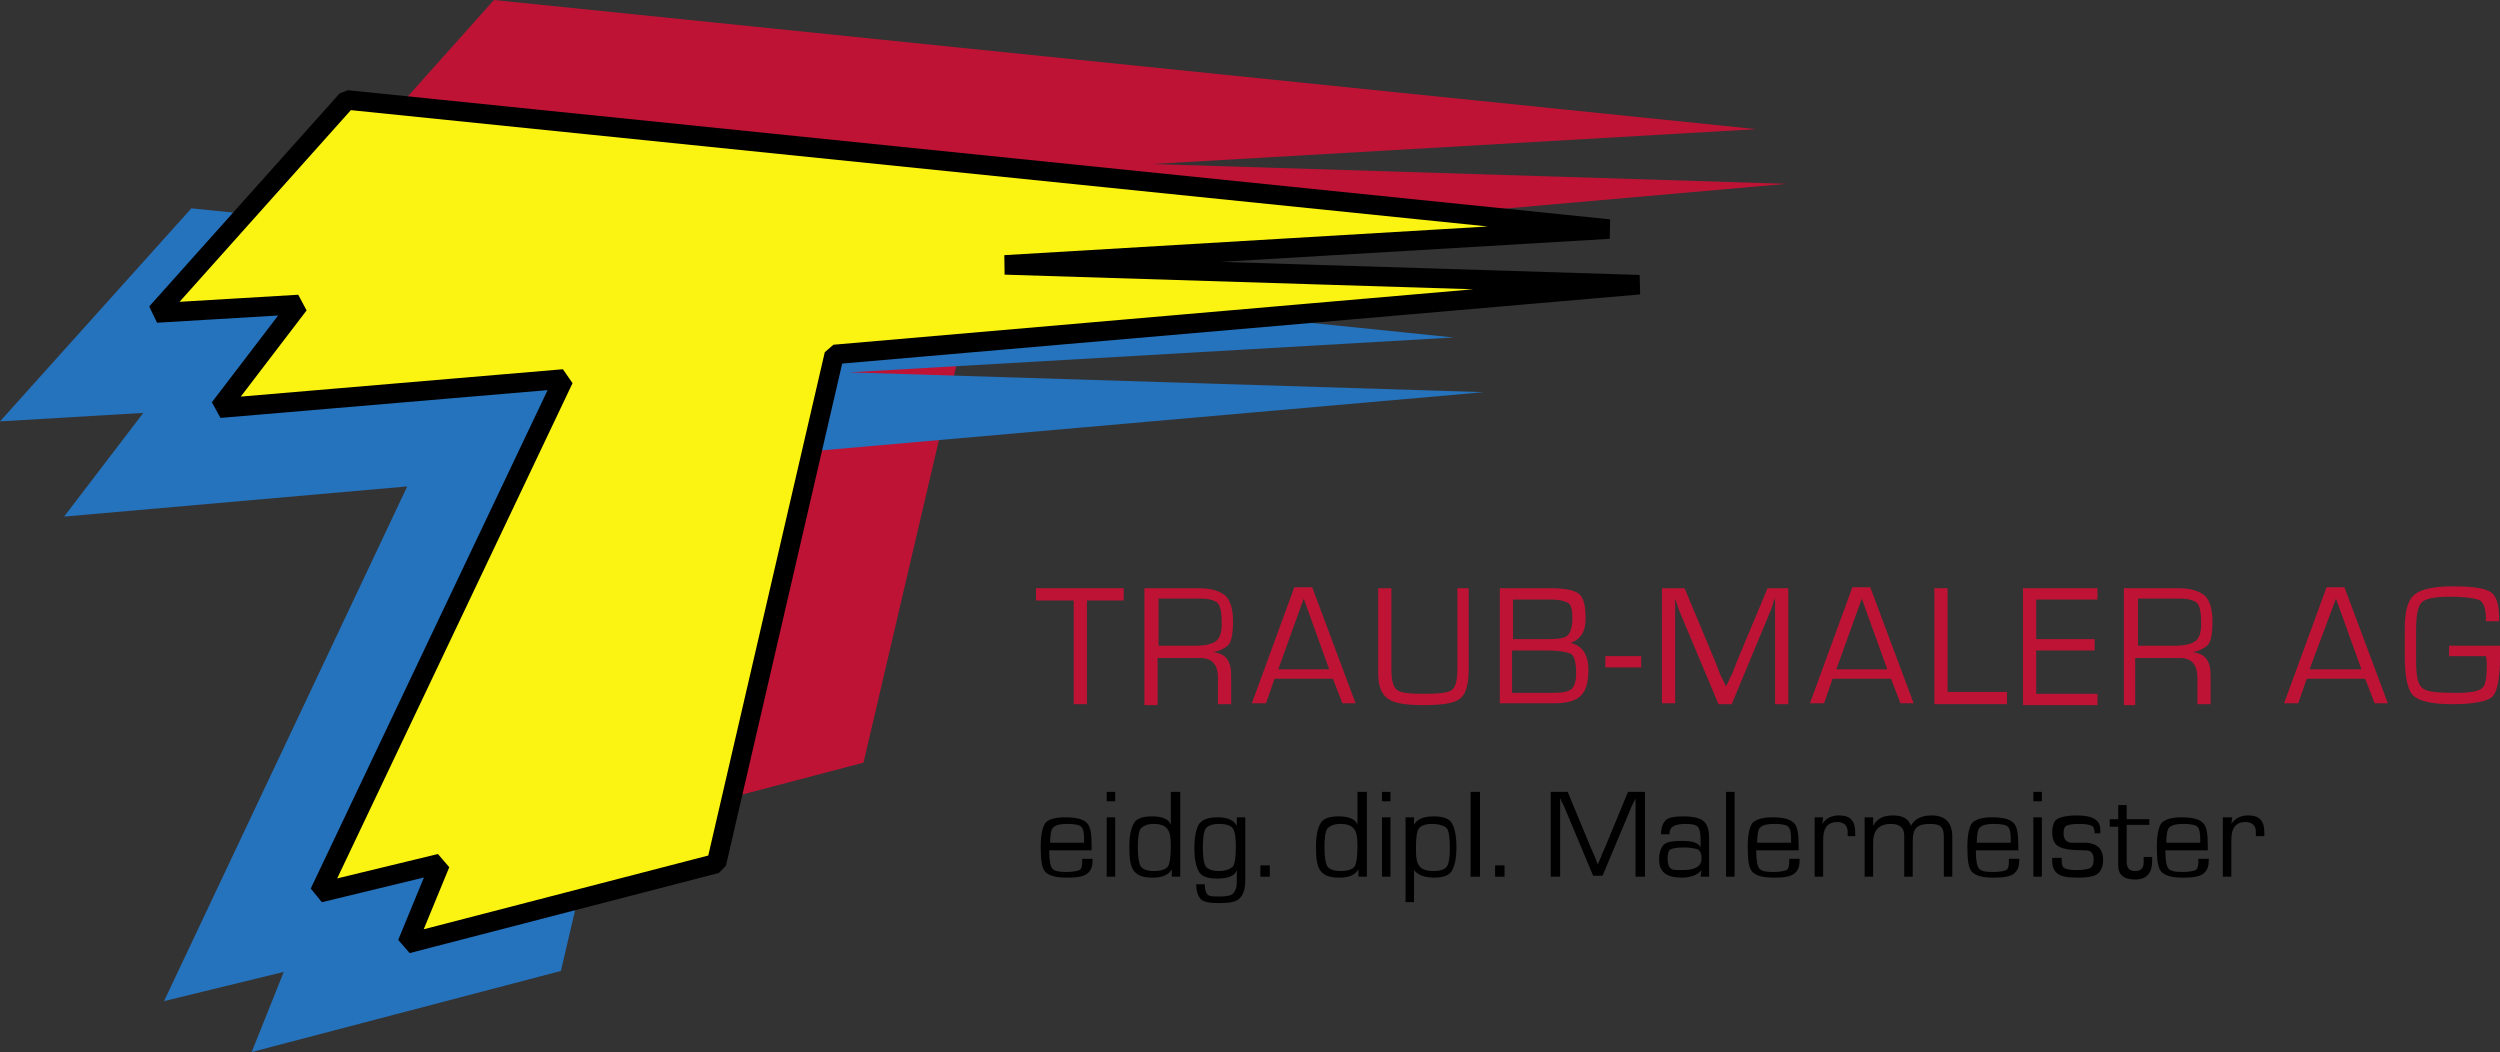 <?xml version="1.0" encoding="utf-8"?>
<!-- Generator: Adobe Illustrator 26.3.1, SVG Export Plug-In . SVG Version: 6.00 Build 0)  -->
<svg version="1.1" id="Ebene_1" xmlns="http://www.w3.org/2000/svg" xmlns:xlink="http://www.w3.org/1999/xlink" x="0px" y="0px"
	 viewBox="0 0 265.2 111.6" style="enable-background:new 0 0 265.2 111.6;" xml:space="preserve">
<rect x="0" y="0" width="265.2" height="111.6" fill="#333333" stroke="none"/>
<style type="text/css">
	.st0{fill:#BF1335;}
	.st1{fill:#2572BD;}
	.st2{fill-rule:evenodd;clip-rule:evenodd;fill:#FBF312;}
	.st3{fill:none;stroke:#000000;stroke-width:2.071;stroke-miterlimit:1;}
	.st4{enable-background:new    ;}
</style>
<g>
	<polygon class="st0" points="52.4,0 32.2,22.6 47.4,21.7 39,32.7 75.4,29.5 49.5,84.1 62.3,81 58.9,89.5 91.6,80.9 104.2,27 
		189.5,19.5 122.2,17.4 186.3,13.7 	"/>
	<polygon class="st1" points="0,44.7 15.2,43.8 6.8,54.8 43.2,51.6 17.4,106.2 30.1,103.1 26.7,111.6 59.5,103 72.1,49.1 
		157.4,41.6 90.1,39.5 154.2,35.8 20.3,22.1 	"/>
	<polygon class="st2" points="36.8,10.6 16.6,33.2 31.7,32.3 23.3,43.3 59.8,40.2 33.9,94.7 46.7,91.6 43.2,100.1 76,91.6 
		88.5,37.6 173.9,30.2 106.6,28.1 170.7,24.3 	"/>
	<polygon class="st3" points="36.8,10.6 16.6,33.2 31.7,32.3 23.3,43.3 59.8,40.2 33.9,94.7 46.7,91.6 43.2,100.1 76,91.6 
		88.5,37.6 173.9,30.2 106.6,28.1 170.7,24.3 	"/>
	<g class="st4">
		<path class="st0" d="M115.3,63.7v11h-1.4v-11h-4v-1.3h9.3v1.3H115.3z"/>
		<path class="st0" d="M121.4,74.6V62.4h5.8c1.3,0,2.2,0.3,2.8,0.8c0.5,0.5,0.8,1.4,0.8,2.7c0,1.1-0.1,1.9-0.4,2.4
			c-0.3,0.4-0.9,0.7-1.7,0.9v0c1.3,0.1,1.9,0.9,1.9,2.4v3.1h-1.4v-2.8c0-1.4-0.6-2.1-1.9-2.1H127h-4.2v5H121.4z M122.8,68.5h4
			c1.1,0,1.8-0.2,2.2-0.5c0.4-0.3,0.6-0.9,0.6-1.8c0-1.1-0.1-1.8-0.4-2.2c-0.3-0.3-0.9-0.5-1.8-0.5h-4.5V68.5z"/>
		<path class="st0" d="M141.4,72h-6.2l-0.9,2.6h-1.5l4.5-12.3h1.9l4.6,12.3h-1.4L141.4,72z M141,71l-2.7-7.5l-2.7,7.5H141z"/>
		<path class="st0" d="M154.4,62.4h1.4V71c0,1.6-0.3,2.6-0.9,3.1c-0.6,0.5-1.9,0.7-3.9,0.7c-1.9,0-3.1-0.2-3.8-0.7
			c-0.7-0.5-1-1.4-1-2.7V71v-8.6h1.4V71c0,1.2,0.2,1.9,0.6,2.2c0.4,0.3,1.3,0.4,2.8,0.4c1.6,0,2.6-0.1,3-0.4c0.4-0.3,0.6-1,0.6-2.2
			V62.4z"/>
		<path class="st0" d="M159.1,74.6V62.4h5.4c1.5,0,2.5,0.2,3,0.6s0.7,1.3,0.7,2.6c0,1.4-0.5,2.2-1.6,2.6v0c1.3,0.3,1.9,1.3,1.9,2.9
			c0,1.3-0.3,2.2-0.8,2.7c-0.5,0.5-1.4,0.8-2.7,0.8H159.1z M160.5,67.8h3.6c1.2,0,1.9-0.1,2.2-0.4c0.3-0.3,0.5-0.9,0.5-1.8
			c0-0.8-0.1-1.4-0.4-1.6c-0.3-0.2-0.9-0.4-1.9-0.4h-4V67.8z M160.5,73.5h2.9l1.2,0c1.1,0,1.7-0.1,2.1-0.4c0.3-0.3,0.5-0.8,0.5-1.7
			c0-1.1-0.2-1.8-0.5-2c-0.3-0.2-1.2-0.4-2.7-0.4h-3.6V73.5z"/>
		<path class="st0" d="M170.3,69.6h3.8v1.2h-3.8L170.3,69.6z"/>
		<path class="st0" d="M189.7,62.4v12.3h-1.4v-9.8v-0.7l0-0.4l0-0.4h0l-0.1,0.3c-0.1,0.1-0.1,0.2-0.1,0.3l-0.2,0.6l-4.2,10.1h-1.4
			l-4.2-10l-0.2-0.6l-0.1-0.3c0-0.1-0.1-0.2-0.1-0.3h0l0,0.3l0,0.3v0.7v9.8h-1.4V62.4h2.4l3.3,7.9l0.5,1.3l0.3,0.6l0.3,0.6h0
			l0.3-0.6c0.1-0.3,0.2-0.5,0.3-0.6l0.5-1.3l3.3-7.9H189.7z"/>
		<path class="st0" d="M200.6,72h-6.2l-0.9,2.6H192l4.5-12.3h1.9l4.6,12.3h-1.4L200.6,72z M200.2,71l-2.7-7.5l-2.7,7.5H200.2z"/>
		<path class="st0" d="M206.6,62.4v11h6.3v1.3h-7.7V62.4H206.6z"/>
		<path class="st0" d="M216,63.6v4.2h6.2v1.2H216v4.6h6.5v1.2h-7.9V62.4h7.9v1.2H216z"/>
		<path class="st0" d="M225.3,74.6V62.4h5.8c1.3,0,2.2,0.3,2.8,0.8c0.5,0.5,0.8,1.4,0.8,2.7c0,1.1-0.1,1.9-0.4,2.4
			c-0.3,0.4-0.9,0.7-1.7,0.9v0c1.3,0.1,1.9,0.9,1.9,2.4v3.1h-1.4v-2.8c0-1.4-0.6-2.1-1.9-2.1h-0.5h-4.2v5H225.3z M226.7,68.5h4
			c1.1,0,1.8-0.2,2.2-0.5c0.4-0.3,0.6-0.9,0.6-1.8c0-1.1-0.1-1.8-0.4-2.2c-0.3-0.3-0.9-0.5-1.8-0.5h-4.5V68.5z"/>
		<path class="st0" d="M250.9,72h-6.2l-0.9,2.6h-1.5l4.5-12.3h1.9l4.6,12.3h-1.4L250.9,72z M250.5,71l-2.7-7.5L245,71H250.5z"/>
		<path class="st0" d="M259.9,68.5h5.3c0,0.3,0,0.8,0,1.3c0,2.2-0.3,3.6-0.8,4.1c-0.5,0.5-2,0.8-4.2,0.8c-2.2,0-3.5-0.3-4.2-0.9
			c-0.6-0.6-0.9-2-0.9-4.2l0-1.8l0-1.1c0-1.8,0.3-3,1-3.6s2.1-0.9,4.1-0.9c2.1,0,3.4,0.2,4,0.6c0.6,0.4,0.9,1.3,0.9,2.6v0.5h-1.4
			v-0.3c0-1-0.2-1.6-0.6-1.9c-0.4-0.2-1.5-0.4-3.2-0.4c-1.6,0-2.6,0.2-3,0.6c-0.4,0.4-0.6,1.3-0.6,2.9l0,1.6l0,1.8
			c0,1.5,0.2,2.5,0.7,2.8c0.4,0.4,1.6,0.5,3.6,0.5c1.5,0,2.4-0.2,2.7-0.5c0.4-0.3,0.5-1.2,0.5-2.6c0-0.1,0-0.4-0.1-0.8h-3.9V68.5z"
			/>
	</g>
	<g class="st4">
		<path d="M115,91.1h0.9l0,0.2c0,0.7-0.2,1.1-0.6,1.4c-0.4,0.3-1.1,0.4-2.1,0.4c-1.2,0-1.9-0.2-2.3-0.6c-0.4-0.4-0.5-1.3-0.5-2.7
			c0-1.3,0.2-2.1,0.5-2.5s1.1-0.6,2.1-0.6c1.2,0,1.9,0.2,2.3,0.6c0.4,0.4,0.5,1.2,0.5,2.4v0.5h-4.5c0,1,0.1,1.6,0.3,1.9
			c0.2,0.3,0.7,0.4,1.5,0.4c0.7,0,1.2-0.1,1.4-0.2c0.2-0.1,0.3-0.4,0.3-0.8V91.1z M115,89.3l0-0.3c0-0.7-0.1-1.1-0.3-1.3
			c-0.2-0.2-0.7-0.3-1.5-0.3c-0.7,0-1.2,0.1-1.5,0.4c-0.2,0.2-0.3,0.8-0.3,1.6H115z"/>
		<path d="M118.3,84v1h-0.9v-1H118.3z M118.3,86.7V93h-0.9v-6.3H118.3z"/>
		<path d="M125.2,84v9h-0.9l0-0.8l0,0c-0.3,0.6-1,0.9-2,0.9c-1,0-1.6-0.2-2-0.7c-0.4-0.5-0.5-1.3-0.5-2.6c0-1.2,0.2-2,0.5-2.5
			s1-0.7,1.9-0.7c1.1,0,1.8,0.3,2,0.9l0,0V84H125.2z M122.4,87.4c-0.7,0-1.1,0.2-1.4,0.5c-0.2,0.3-0.3,1-0.3,1.9
			c0,1.1,0.1,1.7,0.3,2.1c0.2,0.3,0.7,0.5,1.4,0.5c0.8,0,1.3-0.2,1.5-0.5c0.2-0.3,0.3-1.1,0.3-2.2c0-0.9-0.1-1.5-0.4-1.8
			C123.6,87.6,123.1,87.4,122.4,87.4z"/>
		<path d="M132.1,86.7v6.7c0,0.9-0.2,1.5-0.6,1.9s-1.1,0.5-2.2,0.5c-0.9,0-1.6-0.1-1.9-0.4s-0.5-0.8-0.5-1.6h0.9
			c0,0.5,0.1,0.9,0.3,1.1c0.2,0.2,0.6,0.2,1.3,0.2c0.7,0,1.2-0.1,1.4-0.3s0.4-0.6,0.4-1.2v-1.3l0,0c-0.2,0.6-0.9,0.9-2.1,0.9
			c-0.9,0-1.6-0.2-1.9-0.7s-0.5-1.3-0.5-2.5c0-1.3,0.2-2.1,0.5-2.6c0.4-0.5,1-0.7,2-0.7c1,0,1.7,0.3,2,0.9l0,0l0-0.9H132.1z
			 M129.3,87.4c-0.7,0-1.2,0.2-1.4,0.5c-0.2,0.3-0.3,1-0.3,2c0,1,0.1,1.7,0.3,2c0.2,0.3,0.7,0.5,1.4,0.5c0.7,0,1.2-0.2,1.5-0.5
			c0.2-0.3,0.3-1,0.3-2.1c0-0.9-0.1-1.6-0.3-1.9C130.6,87.6,130.1,87.4,129.3,87.4z"/>
		<path d="M134.7,91.8V93h-1v-1.2H134.7z"/>
		<path d="M145,84v9h-0.9l0-0.8l0,0c-0.3,0.6-1,0.9-2,0.9c-1,0-1.6-0.2-2-0.7c-0.4-0.5-0.5-1.3-0.5-2.6c0-1.2,0.2-2,0.5-2.5
			s1-0.7,1.9-0.7c1.1,0,1.8,0.3,2,0.9l0,0V84H145z M142.2,87.4c-0.7,0-1.1,0.2-1.4,0.5c-0.2,0.3-0.3,1-0.3,1.9
			c0,1.1,0.1,1.7,0.3,2.1c0.2,0.3,0.7,0.5,1.4,0.5c0.8,0,1.3-0.2,1.5-0.5c0.2-0.3,0.3-1.1,0.3-2.2c0-0.9-0.1-1.5-0.4-1.8
			C143.4,87.6,142.9,87.4,142.2,87.4z"/>
		<path d="M147.5,84v1h-0.9v-1H147.5z M147.5,86.7V93h-0.9v-6.3H147.5z"/>
		<path d="M149.1,86.7h0.9l0,0.8l0,0c0.3-0.6,1-0.9,2.1-0.9c0.9,0,1.6,0.2,1.9,0.7s0.5,1.3,0.5,2.6c0,1.2-0.2,2-0.5,2.5
			s-1,0.7-1.9,0.7c-1,0-1.7-0.3-2.1-0.8h0v3.4h-0.9V86.7z M151.9,87.4c-0.7,0-1.2,0.2-1.4,0.5s-0.3,1-0.3,2.1c0,1,0.1,1.6,0.4,1.9
			c0.2,0.3,0.7,0.5,1.5,0.5c0.7,0,1.2-0.2,1.4-0.5c0.2-0.3,0.3-1,0.3-1.9c0-1.1-0.1-1.8-0.3-2.1S152.6,87.4,151.9,87.4z"/>
		<path d="M157,84v9H156v-9H157z"/>
		<path d="M159.6,91.8V93h-1v-1.2H159.6z"/>
		<path d="M174.5,84v9h-1v-7.2v-0.5l0-0.3l0-0.3h0l-0.1,0.2c0,0.1-0.1,0.2-0.1,0.2l-0.2,0.4l-3.1,7.4h-1l-3.1-7.4l-0.2-0.4l-0.1-0.2
			c0,0,0-0.1-0.1-0.2h0l0,0.2l0,0.3v0.5V93h-1v-9h1.8l2.4,5.8l0.4,0.9l0.2,0.5l0.2,0.5h0l0.2-0.5c0.1-0.2,0.2-0.4,0.2-0.5l0.4-0.9
			l2.4-5.8H174.5z"/>
		<path d="M177.1,88.5h-0.9c0-0.7,0.2-1.2,0.5-1.5c0.3-0.3,1-0.4,1.9-0.4c1,0,1.8,0.2,2.1,0.5c0.4,0.3,0.6,0.9,0.6,1.8V93h-0.9
			l0.1-0.7l0,0c-0.4,0.5-1.1,0.8-2.1,0.8c-1.6,0-2.4-0.6-2.4-1.9c0-0.8,0.2-1.3,0.5-1.6s1-0.4,1.9-0.4c1.1,0,1.8,0.2,2,0.7l0,0v-0.8
			c0-0.7-0.1-1.2-0.3-1.4c-0.2-0.2-0.6-0.3-1.3-0.3c-1.1,0-1.7,0.3-1.7,1C177.1,88.3,177.1,88.4,177.1,88.5z M178.6,89.9
			c-0.7,0-1.2,0.1-1.4,0.2c-0.2,0.1-0.3,0.5-0.3,1c0,0.5,0.1,0.8,0.3,1c0.2,0.2,0.6,0.2,1.3,0.2c1.3,0,2-0.4,2-1.2
			c0-0.5-0.1-0.8-0.4-1C179.8,90,179.3,89.9,178.6,89.9z"/>
		<path d="M184,84v9h-0.9v-9H184z"/>
		<path d="M190,91.1h0.9l0,0.2c0,0.7-0.2,1.1-0.6,1.4s-1.1,0.4-2.1,0.4c-1.2,0-1.9-0.2-2.3-0.6s-0.5-1.3-0.5-2.7
			c0-1.3,0.2-2.1,0.5-2.5c0.4-0.4,1.1-0.6,2.1-0.6c1.2,0,1.9,0.2,2.3,0.6c0.4,0.4,0.5,1.2,0.5,2.4v0.5h-4.5c0,1,0.1,1.6,0.3,1.9
			c0.2,0.3,0.7,0.4,1.5,0.4c0.7,0,1.2-0.1,1.4-0.2c0.2-0.1,0.3-0.4,0.3-0.8V91.1z M190,89.3l0-0.3c0-0.7-0.1-1.1-0.3-1.3
			c-0.2-0.2-0.7-0.3-1.5-0.3c-0.7,0-1.2,0.1-1.5,0.4c-0.2,0.2-0.3,0.8-0.3,1.6H190z"/>
		<path d="M192.5,86.7h0.9l-0.1,0.7l0,0c0.4-0.6,1-0.9,1.8-0.9c1.2,0,1.7,0.6,1.7,1.8l0,0.4H196l0-0.2c0-0.2,0-0.3,0-0.3
			c0-0.6-0.4-1-1.1-1c-1,0-1.5,0.6-1.5,1.9V93h-0.9V86.7z"/>
		<path d="M197.8,86.7h0.9l0,0.9l0,0c0.4-0.7,1-1.1,2.1-1.1c1.1,0,1.7,0.4,1.9,1.1h0c0.4-0.7,1.1-1.1,2.2-1.1c1.5,0,2.2,0.8,2.2,2.3
			V93h-0.9v-4.2c0-0.6-0.1-0.9-0.3-1.1c-0.2-0.2-0.6-0.3-1.1-0.3c-0.7,0-1.2,0.1-1.5,0.4c-0.3,0.3-0.4,0.8-0.4,1.6V93H202v-4.1
			l0-0.3c0-0.8-0.5-1.2-1.4-1.2c-1.3,0-1.9,0.7-1.9,2V93h-0.9V86.7z"/>
		<path d="M213.3,91.1h0.9l0,0.2c0,0.7-0.2,1.1-0.6,1.4s-1.1,0.4-2.1,0.4c-1.2,0-1.9-0.2-2.3-0.6s-0.5-1.3-0.5-2.7
			c0-1.3,0.2-2.1,0.5-2.5c0.4-0.4,1.1-0.6,2.1-0.6c1.2,0,1.9,0.2,2.3,0.6c0.4,0.4,0.5,1.2,0.5,2.4v0.5h-4.5c0,1,0.1,1.6,0.3,1.9
			c0.2,0.3,0.7,0.4,1.5,0.4c0.7,0,1.2-0.1,1.4-0.2c0.2-0.1,0.3-0.4,0.3-0.8V91.1z M213.3,89.3l0-0.3c0-0.7-0.1-1.1-0.3-1.3
			c-0.2-0.2-0.7-0.3-1.5-0.3c-0.7,0-1.2,0.1-1.5,0.4c-0.2,0.2-0.3,0.8-0.3,1.6H213.3z"/>
		<path d="M216.6,84v1h-0.9v-1H216.6z M216.6,86.7V93h-0.9v-6.3H216.6z"/>
		<path d="M223.1,88.4h-0.9c0-0.4-0.1-0.7-0.3-0.8s-0.6-0.2-1.4-0.2c-0.7,0-1.1,0.1-1.3,0.2c-0.2,0.1-0.3,0.4-0.3,0.8
			c0,0.6,0.3,1,0.9,1l0.7,0l0.9,0c1.1,0.1,1.7,0.7,1.7,1.8c0,0.7-0.2,1.2-0.6,1.5s-1.1,0.4-2.1,0.4c-1,0-1.7-0.1-2.1-0.4
			c-0.4-0.3-0.6-0.7-0.6-1.4l0-0.3h1l0,0.3c0,0.4,0.1,0.7,0.3,0.8s0.6,0.2,1.2,0.2c0.8,0,1.3-0.1,1.5-0.2c0.2-0.1,0.4-0.4,0.4-0.9
			c0-0.7-0.3-1-0.9-1c-1.4,0-2.3-0.1-2.8-0.4c-0.4-0.2-0.7-0.7-0.7-1.5c0-0.7,0.2-1.2,0.5-1.4c0.3-0.2,1-0.4,2.1-0.4
			c1.7,0,2.5,0.5,2.5,1.5V88.4z"/>
		<path d="M228,86.7v0.8h-2.4v3.9c0,0.7,0.3,1,0.9,1c0.6,0,0.9-0.3,0.9-0.9l0-0.3l0-0.3h0.9l0,0.5c0,1.2-0.6,1.9-1.8,1.9
			c-1.2,0-1.8-0.5-1.8-1.5v-0.2v-3.9h-0.9v-0.8h0.9v-1.5h0.9v1.5H228z"/>
		<path d="M233.4,91.1h0.9l0,0.2c0,0.7-0.2,1.1-0.6,1.4s-1.1,0.4-2.1,0.4c-1.2,0-1.9-0.2-2.3-0.6s-0.5-1.3-0.5-2.7
			c0-1.3,0.2-2.1,0.5-2.5c0.4-0.4,1.1-0.6,2.1-0.6c1.2,0,1.9,0.2,2.3,0.6c0.4,0.4,0.5,1.2,0.5,2.4v0.5h-4.5c0,1,0.1,1.6,0.3,1.9
			c0.2,0.3,0.7,0.4,1.5,0.4c0.7,0,1.2-0.1,1.4-0.2c0.2-0.1,0.3-0.4,0.3-0.8V91.1z M233.4,89.3l0-0.3c0-0.7-0.1-1.1-0.3-1.3
			c-0.2-0.2-0.7-0.3-1.5-0.3c-0.7,0-1.2,0.1-1.5,0.4c-0.2,0.2-0.3,0.8-0.3,1.6H233.4z"/>
		<path d="M235.9,86.7h0.9l-0.1,0.7l0,0c0.4-0.6,1-0.9,1.8-0.9c1.2,0,1.7,0.6,1.7,1.8l0,0.4h-0.9l0-0.2c0-0.2,0-0.3,0-0.3
			c0-0.6-0.4-1-1.1-1c-1,0-1.5,0.6-1.5,1.9V93h-0.9V86.7z"/>
	</g>
</g>
</svg>
